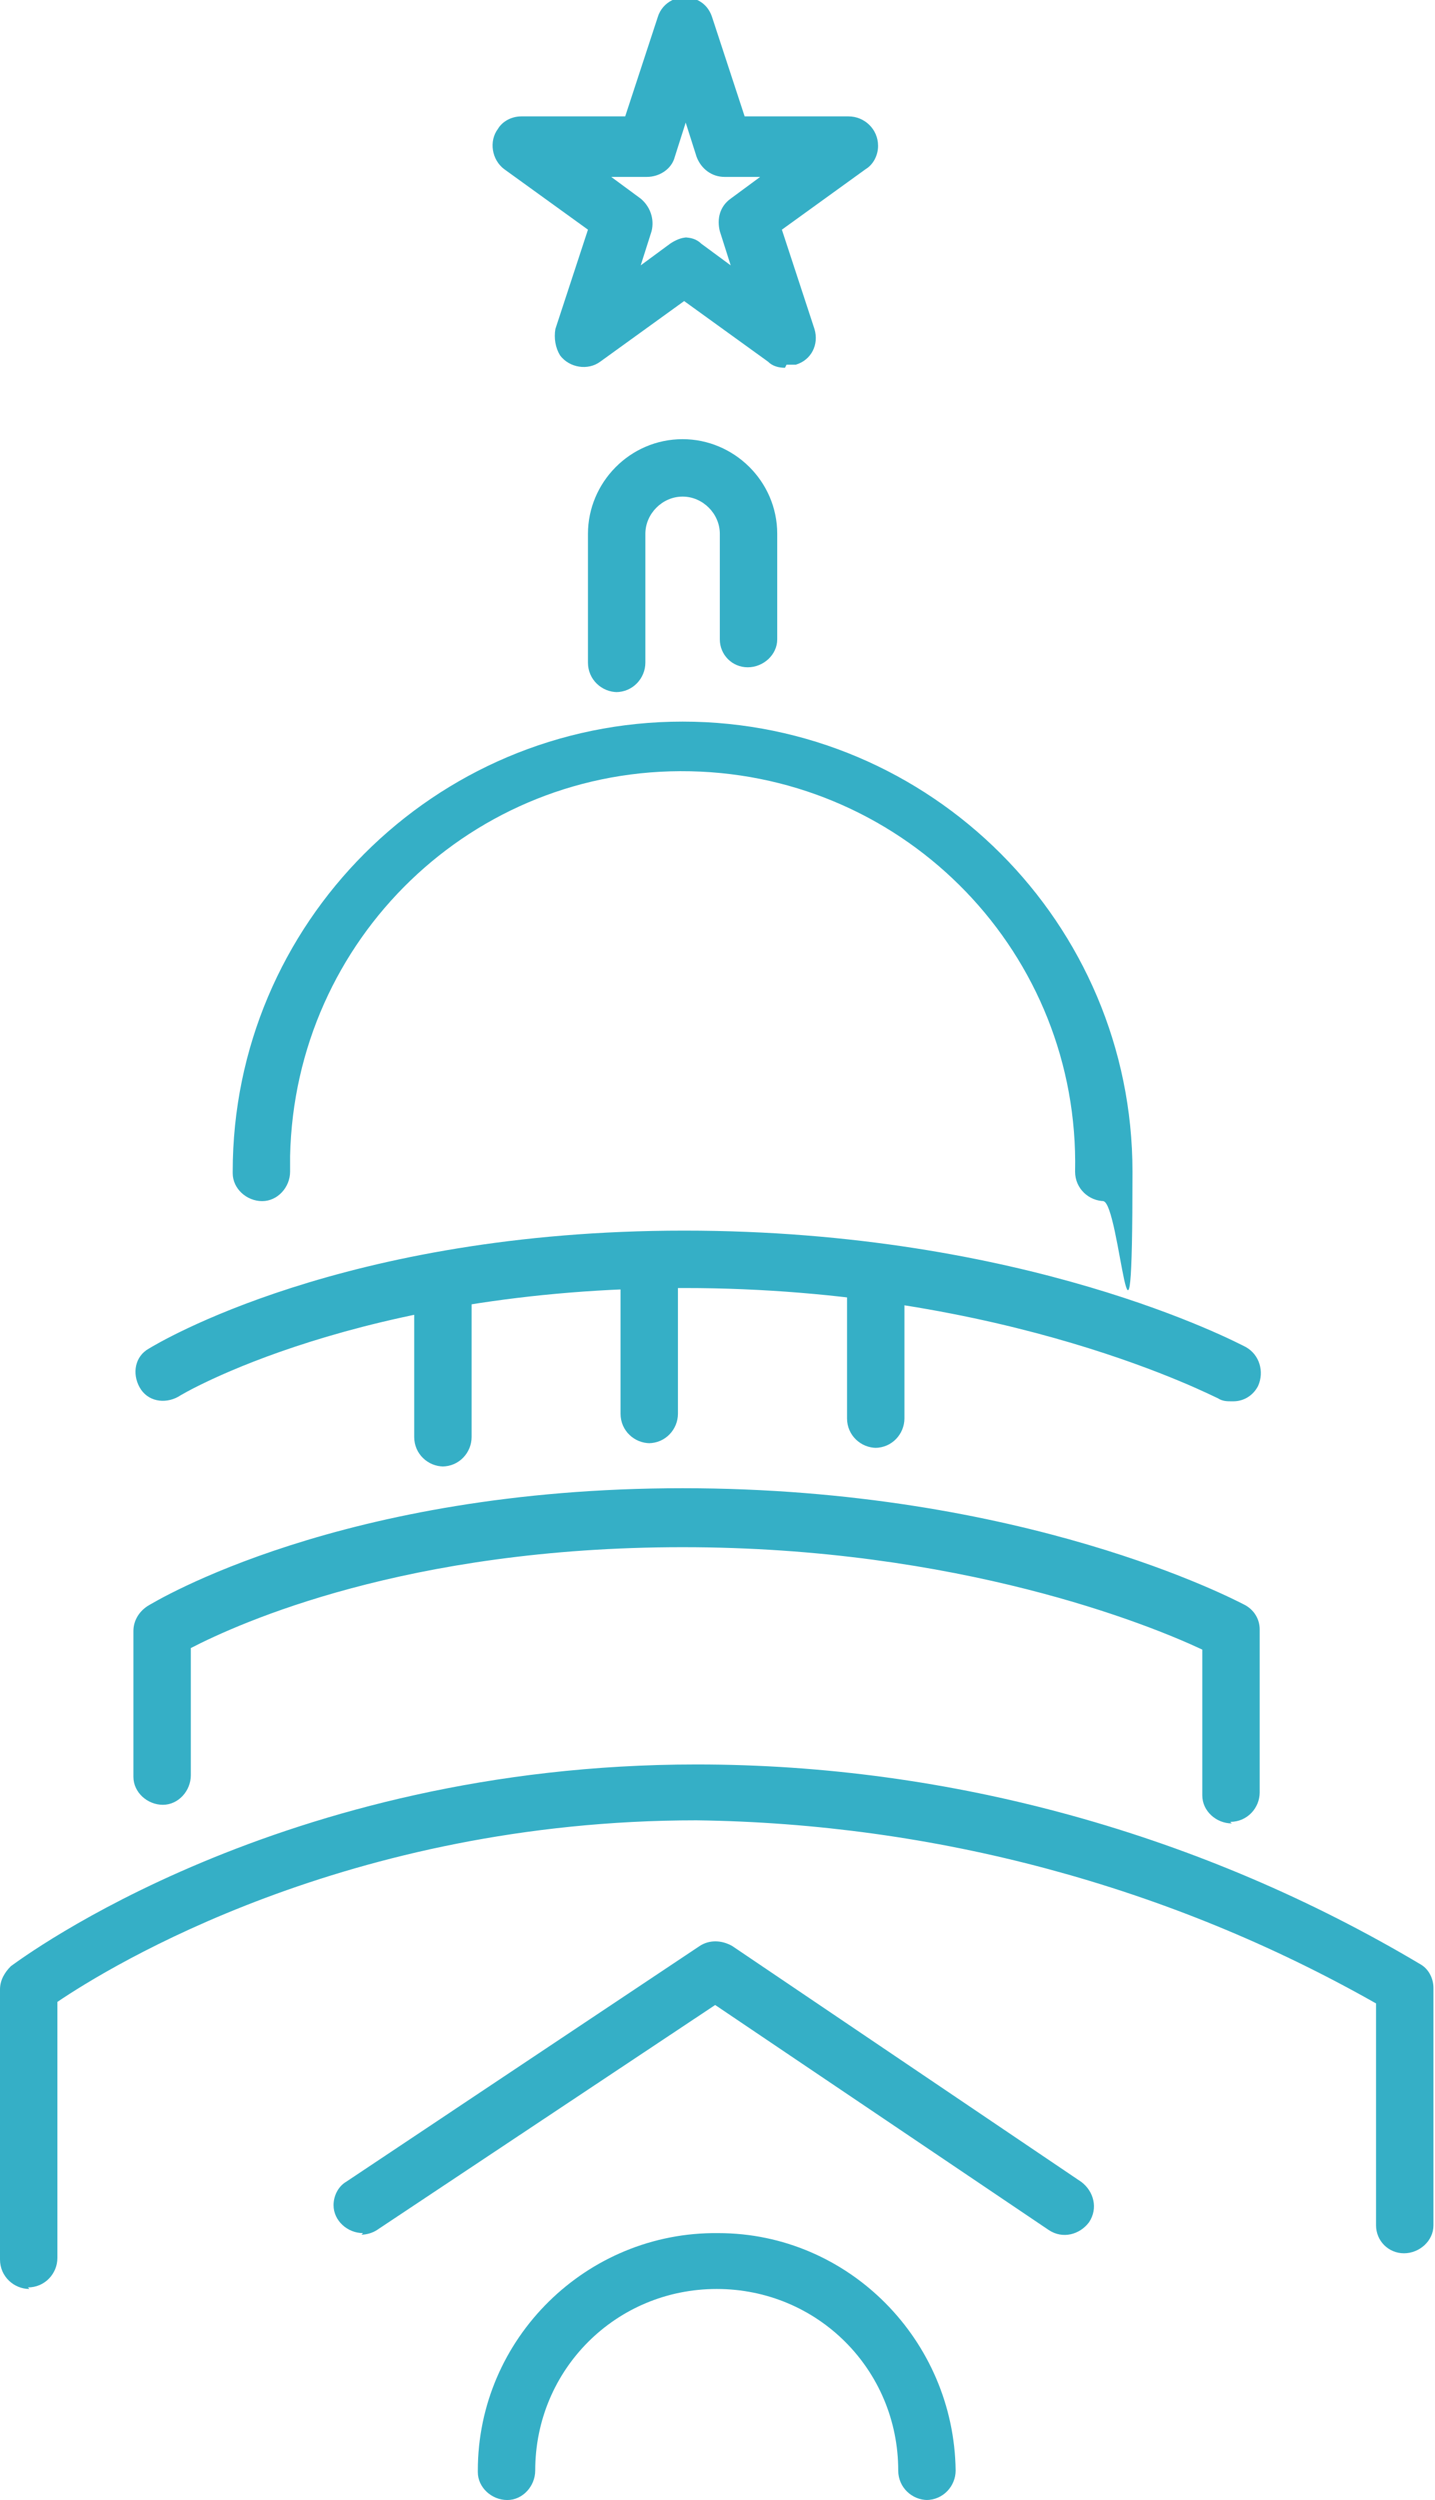 <?xml version="1.0" encoding="UTF-8"?>
<svg xmlns="http://www.w3.org/2000/svg" xmlns:xlink="http://www.w3.org/1999/xlink" version="1.1" viewBox="0 0 92.5 161.1">
  <defs>
    <style>
      .cls-1 {
        fill: none;
      }

      .cls-2 {
        fill: #35afc6;
      }

      .cls-3 {
        clip-path: url(#clippath);
      }
    </style>
    <clipPath id="clippath">
      <rect class="cls-1" width="92.5" height="161.1"/>
    </clipPath>
  </defs>
  <!-- Generator: Adobe Illustrator 28.6.0, SVG Export Plug-In . SVG Version: 1.2.0 Build 709)  -->
  <g>
    <g id="Layer_1">
      <g class="cls-3">
        <g id="Group_1288">
          <path id="Path_426" class="cls-2" d="M71.2,77.4c-1,0-1.9-.8-1.9-1.9.3-14-10.8-25.5-24.8-25.8-14-.3-25.5,10.8-25.8,24.8,0,.3,0,.7,0,1,0,1-.8,1.9-1.8,1.9-1,0-1.9-.8-1.9-1.8,0,0,0,0,0-.1,0-16,13-29,29-29s29,13,29,29-.8,1.9-1.9,1.9"/>
          <path id="Path_427" class="cls-2" d="M59.8,161.1c-1,0-1.9-.8-1.9-1.9h0c0-6.5-5.2-11.7-11.7-11.7-6.5,0-11.7,5.2-11.7,11.7,0,1-.8,1.9-1.8,1.9s-1.9-.8-1.9-1.8c0,0,0,0,0-.1,0-8.5,7-15.4,15.5-15.3,8.4,0,15.2,6.9,15.3,15.3,0,1-.8,1.9-1.9,1.9h0"/>
          <path id="Path_428" class="cls-2" d="M39.8,44.6c-1,0-1.9-.8-1.9-1.9v-8.3c0-3.3,2.7-6.1,6.1-6.1,3.3,0,6.1,2.7,6.1,6.1h0v6.8c0,1-.9,1.8-1.9,1.8-1,0-1.8-.8-1.8-1.8v-6.8c0-1.3-1.1-2.4-2.4-2.4s-2.4,1.1-2.4,2.4v8.3c0,1-.8,1.9-1.9,1.9"/>
          <path id="Path_429" class="cls-2" d="M79.4,90.3c-.3,0-.6,0-.9-.2-.1,0-13.5-7.1-34.4-7.1s-32.5,6.9-32.6,7c-.9.5-2,.3-2.5-.6s-.3-2,.6-2.5h0c.5-.3,12.5-7.6,34.5-7.6s35.6,7.2,36.2,7.5c.9.5,1.2,1.6.8,2.5-.3.6-.9,1-1.6,1"/>
          <path id="Path_430" class="cls-2" d="M79.4,117.5c-1,0-1.9-.8-1.9-1.8h0v-9.4c-3.4-1.6-15.7-6.6-33.5-6.6s-28.6,4.9-31.7,6.5v8.2c0,1-.8,1.9-1.8,1.9-1,0-1.9-.8-1.9-1.8,0,0,0,0,0-.1v-9.3c0-.6.3-1.2.9-1.6.5-.3,12.5-7.6,34.5-7.6s35.6,7.2,36.2,7.5c.6.3,1,.9,1,1.6v10.5c0,1-.8,1.9-1.9,1.9"/>
          <path id="Path_431" class="cls-2" d="M1.9,147.5c-1,0-1.9-.8-1.9-1.9v-17.4c0-.6.3-1.1.7-1.5.7-.5,17.4-13,44.2-13,16.4,0,32.6,4.5,46.7,12.9.5.3.8.9.8,1.5v15.3c0,1-.9,1.8-1.9,1.8-1,0-1.8-.8-1.8-1.8v-14.3c-13.4-7.6-28.5-11.6-43.8-11.8-22.5,0-37.8,9.4-41.2,11.7v16.5c0,1-.8,1.9-1.9,1.9"/>
          <path id="Path_432" class="cls-2" d="M23.4,143.9c-1,0-1.9-.8-1.9-1.8,0-.6.3-1.2.8-1.5l22.8-15.2c.6-.4,1.4-.4,2.1,0l22.5,15.2c.8.6,1.1,1.7.5,2.6-.6.8-1.7,1.1-2.6.5l-21.5-14.5-21.8,14.5c-.3.2-.7.3-1,.3"/>
          <path id="Path_433" class="cls-2" d="M50.6,23.7c-.4,0-.8-.1-1.1-.4l-5.4-3.9-5.4,3.9c-.8.6-2,.4-2.6-.4-.3-.5-.4-1.1-.3-1.7l2.1-6.4-5.4-3.9c-.8-.6-1-1.8-.4-2.6.3-.5.9-.8,1.5-.8h6.7l2.1-6.4c.3-1,1.4-1.5,2.3-1.2.6.2,1,.6,1.2,1.2l2.1,6.4h6.7c1,0,1.9.8,1.9,1.9,0,.6-.3,1.2-.8,1.5l-5.4,3.9,2.1,6.4c.3,1-.2,2-1.2,2.3-.2,0-.4,0-.6,0M44.1,15.3c.4,0,.8.1,1.1.4l1.9,1.4-.7-2.2c-.2-.8,0-1.6.7-2.1l1.9-1.4h-2.3c-.8,0-1.5-.5-1.8-1.3l-.7-2.2-.7,2.2c-.2.8-1,1.3-1.8,1.3h-2.3l1.9,1.4c.6.5.9,1.3.7,2.1l-.7,2.2,1.9-1.4c.3-.2.7-.4,1.1-.4"/>
          <path id="Path_434" class="cls-2" d="M56.5,93.3c-1,0-1.9-.8-1.9-1.9v-8.5c0-1,.8-1.9,1.8-1.9,1,0,1.9.8,1.9,1.8,0,0,0,0,0,.1v8.5c0,1-.8,1.9-1.9,1.9"/>
          <path id="Path_435" class="cls-2" d="M41.9,93c-1,0-1.9-.8-1.9-1.9v-9.1c0-1,.9-1.8,1.9-1.8,1,0,1.8.8,1.8,1.8v9.1c0,1-.8,1.9-1.9,1.9"/>
          <path id="Path_436" class="cls-2" d="M28.6,94.5c-1,0-1.9-.8-1.9-1.9v-8.8c0-1,.8-1.9,1.8-1.9,1,0,1.9.8,1.9,1.8,0,0,0,0,0,.1v8.8c0,1-.8,1.9-1.9,1.9"/>
        </g>
      </g>
    </g>
  </g>
</svg>
